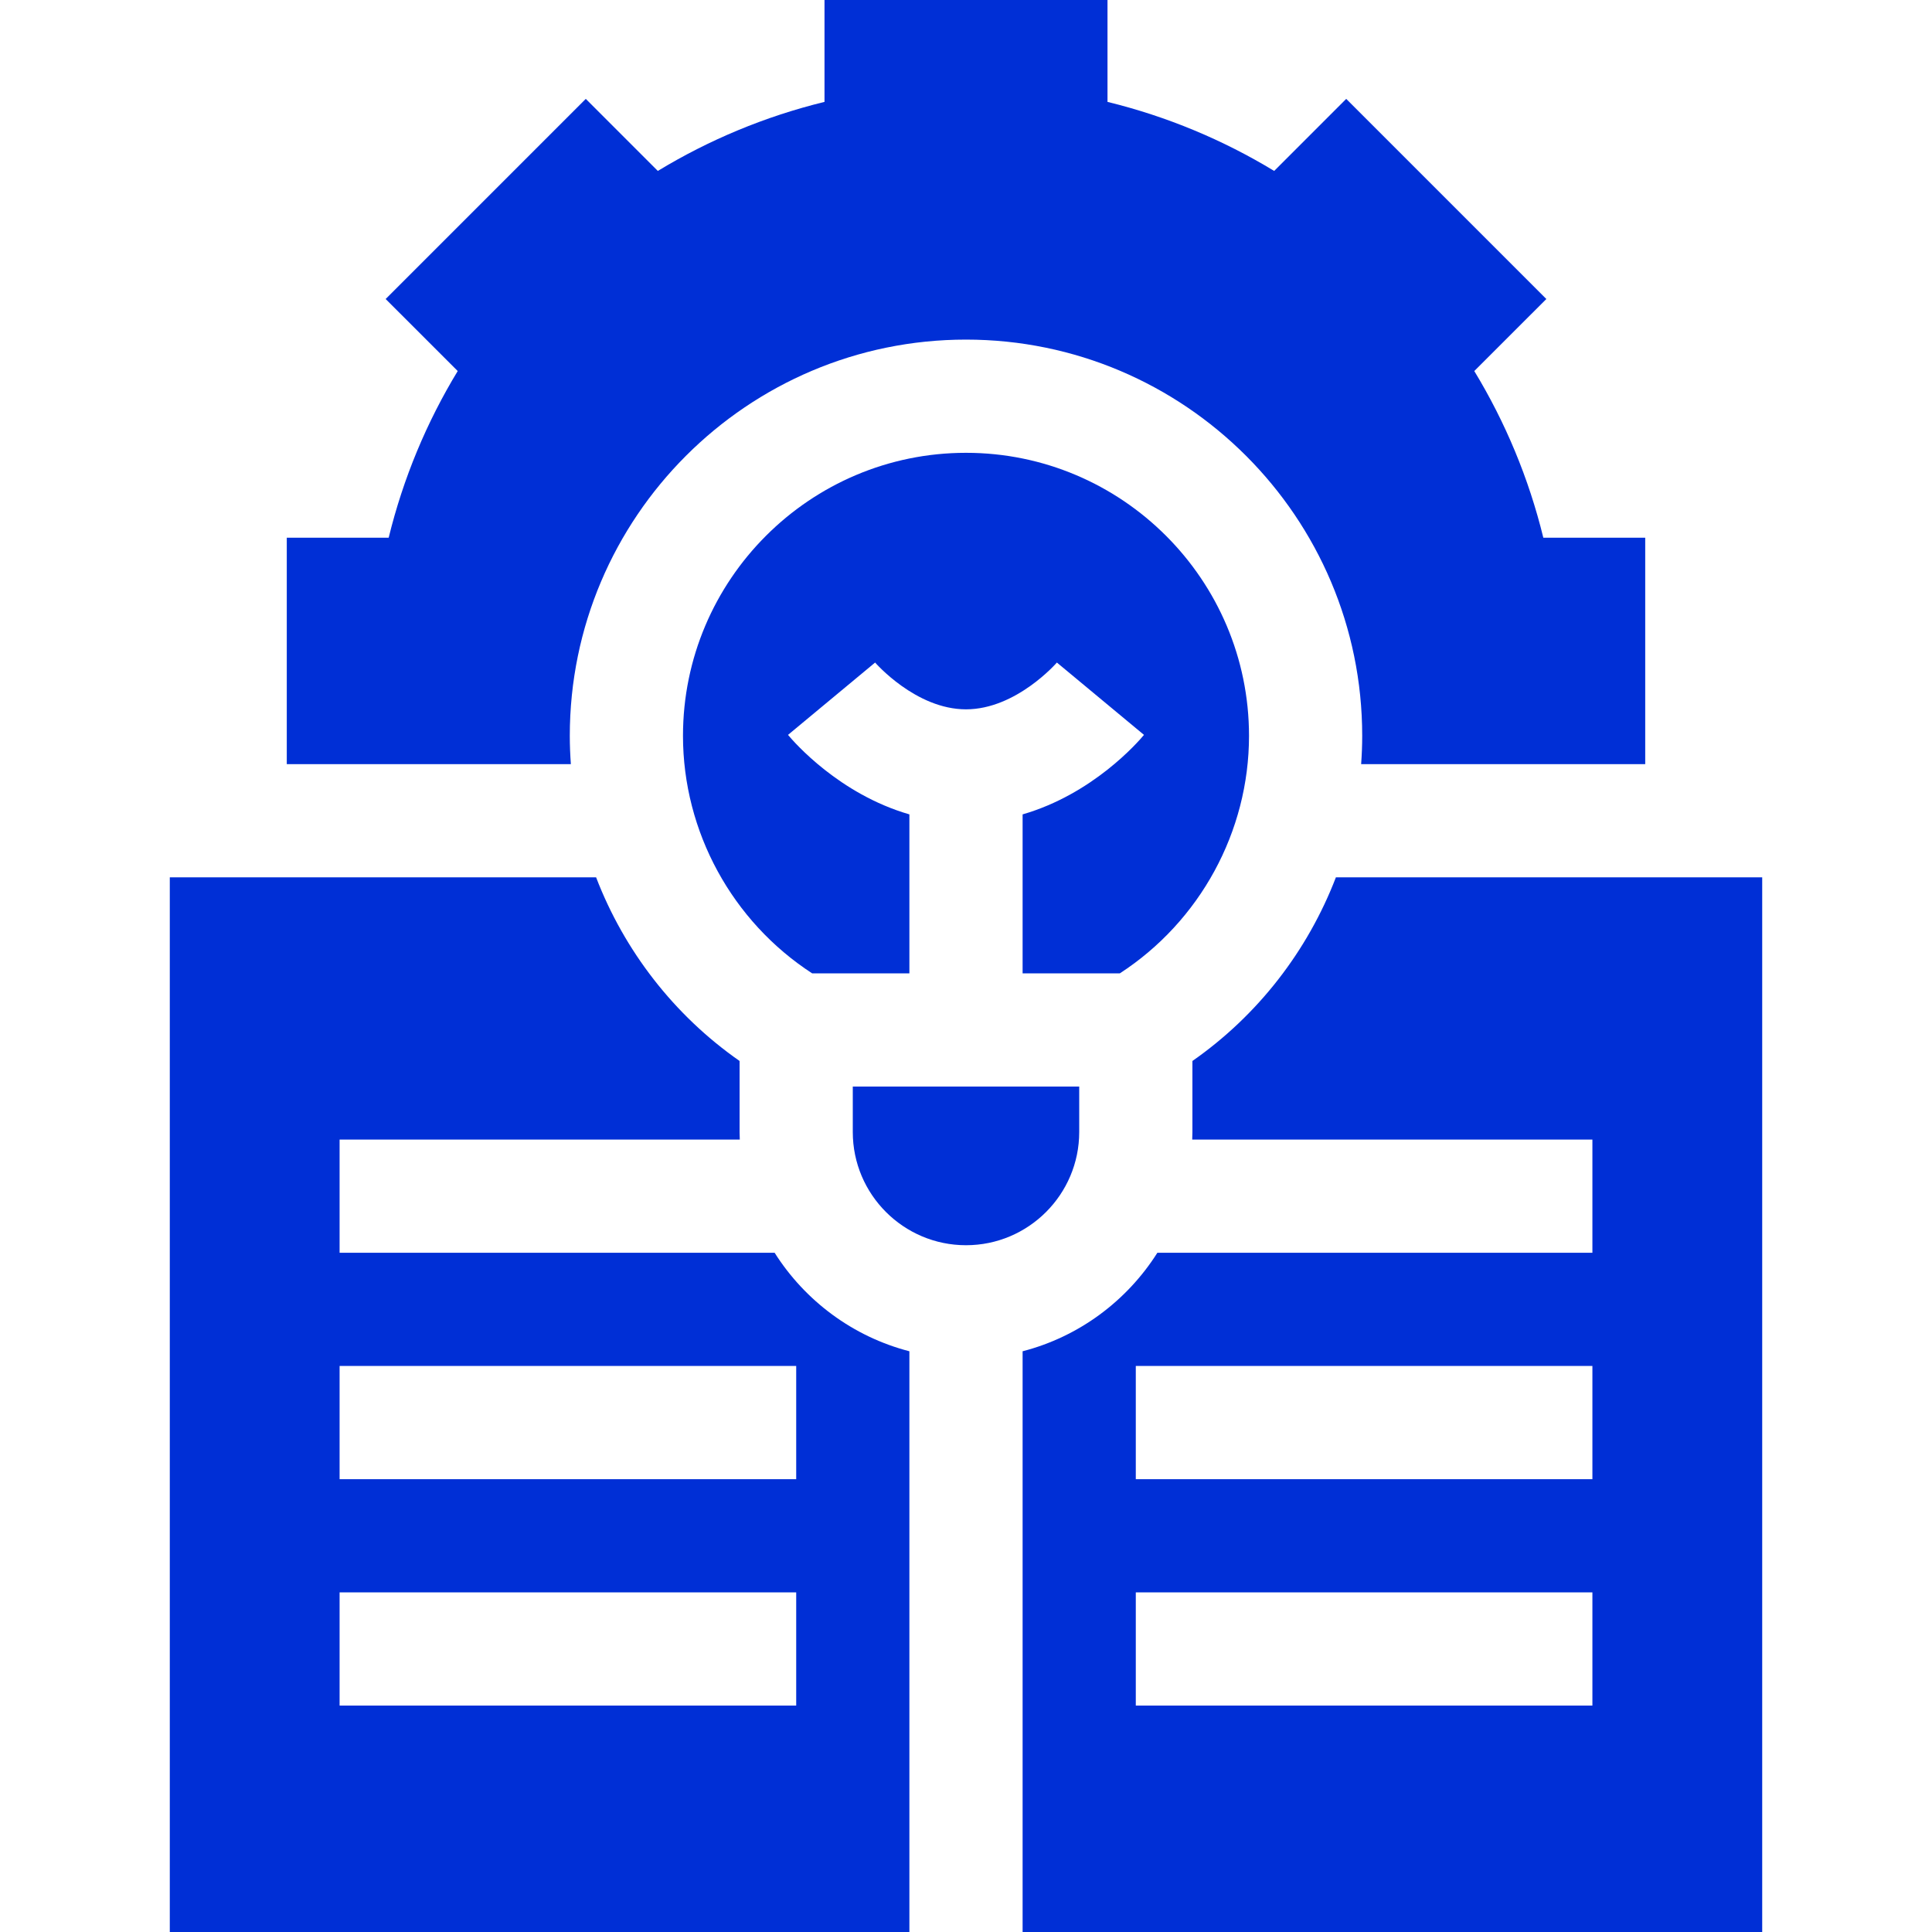 <svg width="80" height="80" viewBox="0 0 80 80" fill="none" xmlns="http://www.w3.org/2000/svg">
<g clip-path="url(#clip0_13_75)">
<path d="M23.638 31.641C23.61 31.252 23.594 30.861 23.594 30.469C23.594 21.422 30.954 14.062 40 14.062C49.046 14.062 56.406 21.422 56.406 30.469C56.406 30.861 56.39 31.252 56.362 31.641H68.125V22.266H63.906C63.303 19.799 62.33 17.477 61.047 15.364L64.031 12.381L55.744 4.094L52.761 7.078C50.648 5.795 48.326 4.822 45.859 4.219V0H34.141V4.219C31.674 4.822 29.352 5.795 27.239 7.078L24.256 4.094L15.969 12.381L18.953 15.364C17.669 17.477 16.697 19.799 16.094 22.266H11.875V31.641H23.638Z" fill="#002FD6"/>
<path d="M37.656 55.953C35.319 55.349 33.335 53.864 32.076 51.875H14.062V47.188H30.633C30.63 47.083 30.625 46.98 30.625 46.875V43.933C27.907 42.036 25.85 39.367 24.683 36.328H7.031V80H37.656V55.953ZM32.969 70.625H14.062V65.938H32.969V70.625ZM32.969 61.25H14.062V56.562H32.969V61.25Z" fill="#002FD6"/>
<path d="M55.317 36.328C54.15 39.367 52.093 42.036 49.375 43.933V46.875C49.375 46.98 49.37 47.083 49.367 47.188H65.938V51.875H47.924C46.665 53.864 44.681 55.35 42.344 55.953V80H72.969V36.328H55.317ZM65.938 70.625H47.031V65.938H65.938V70.625ZM65.938 61.25H47.031V56.562H65.938V61.25Z" fill="#002FD6"/>
<path d="M51.719 30.469C51.719 24.007 46.462 18.75 40 18.75C33.538 18.75 28.281 24.007 28.281 30.469C28.281 34.439 30.317 38.154 33.632 40.306H37.656V33.722C34.745 32.879 32.877 30.728 32.63 30.43L36.236 27.435L36.225 27.422C36.242 27.442 37.918 29.372 40 29.372C42.082 29.372 43.758 27.442 43.775 27.422L43.764 27.435L47.37 30.43C47.123 30.728 45.255 32.879 42.344 33.722V40.306H46.368C49.683 38.154 51.719 34.439 51.719 30.469Z" fill="#002FD6"/>
<path d="M40 51.562C42.585 51.562 44.688 49.46 44.688 46.875V44.993H35.312V46.875C35.312 49.46 37.415 51.562 40 51.562Z" fill="#002FD6"/>
</g>
<defs>
<clipPath id="clip0_13_75">
<rect width="80" height="80" fill="white"/>
</clipPath>
</defs>
</svg>
